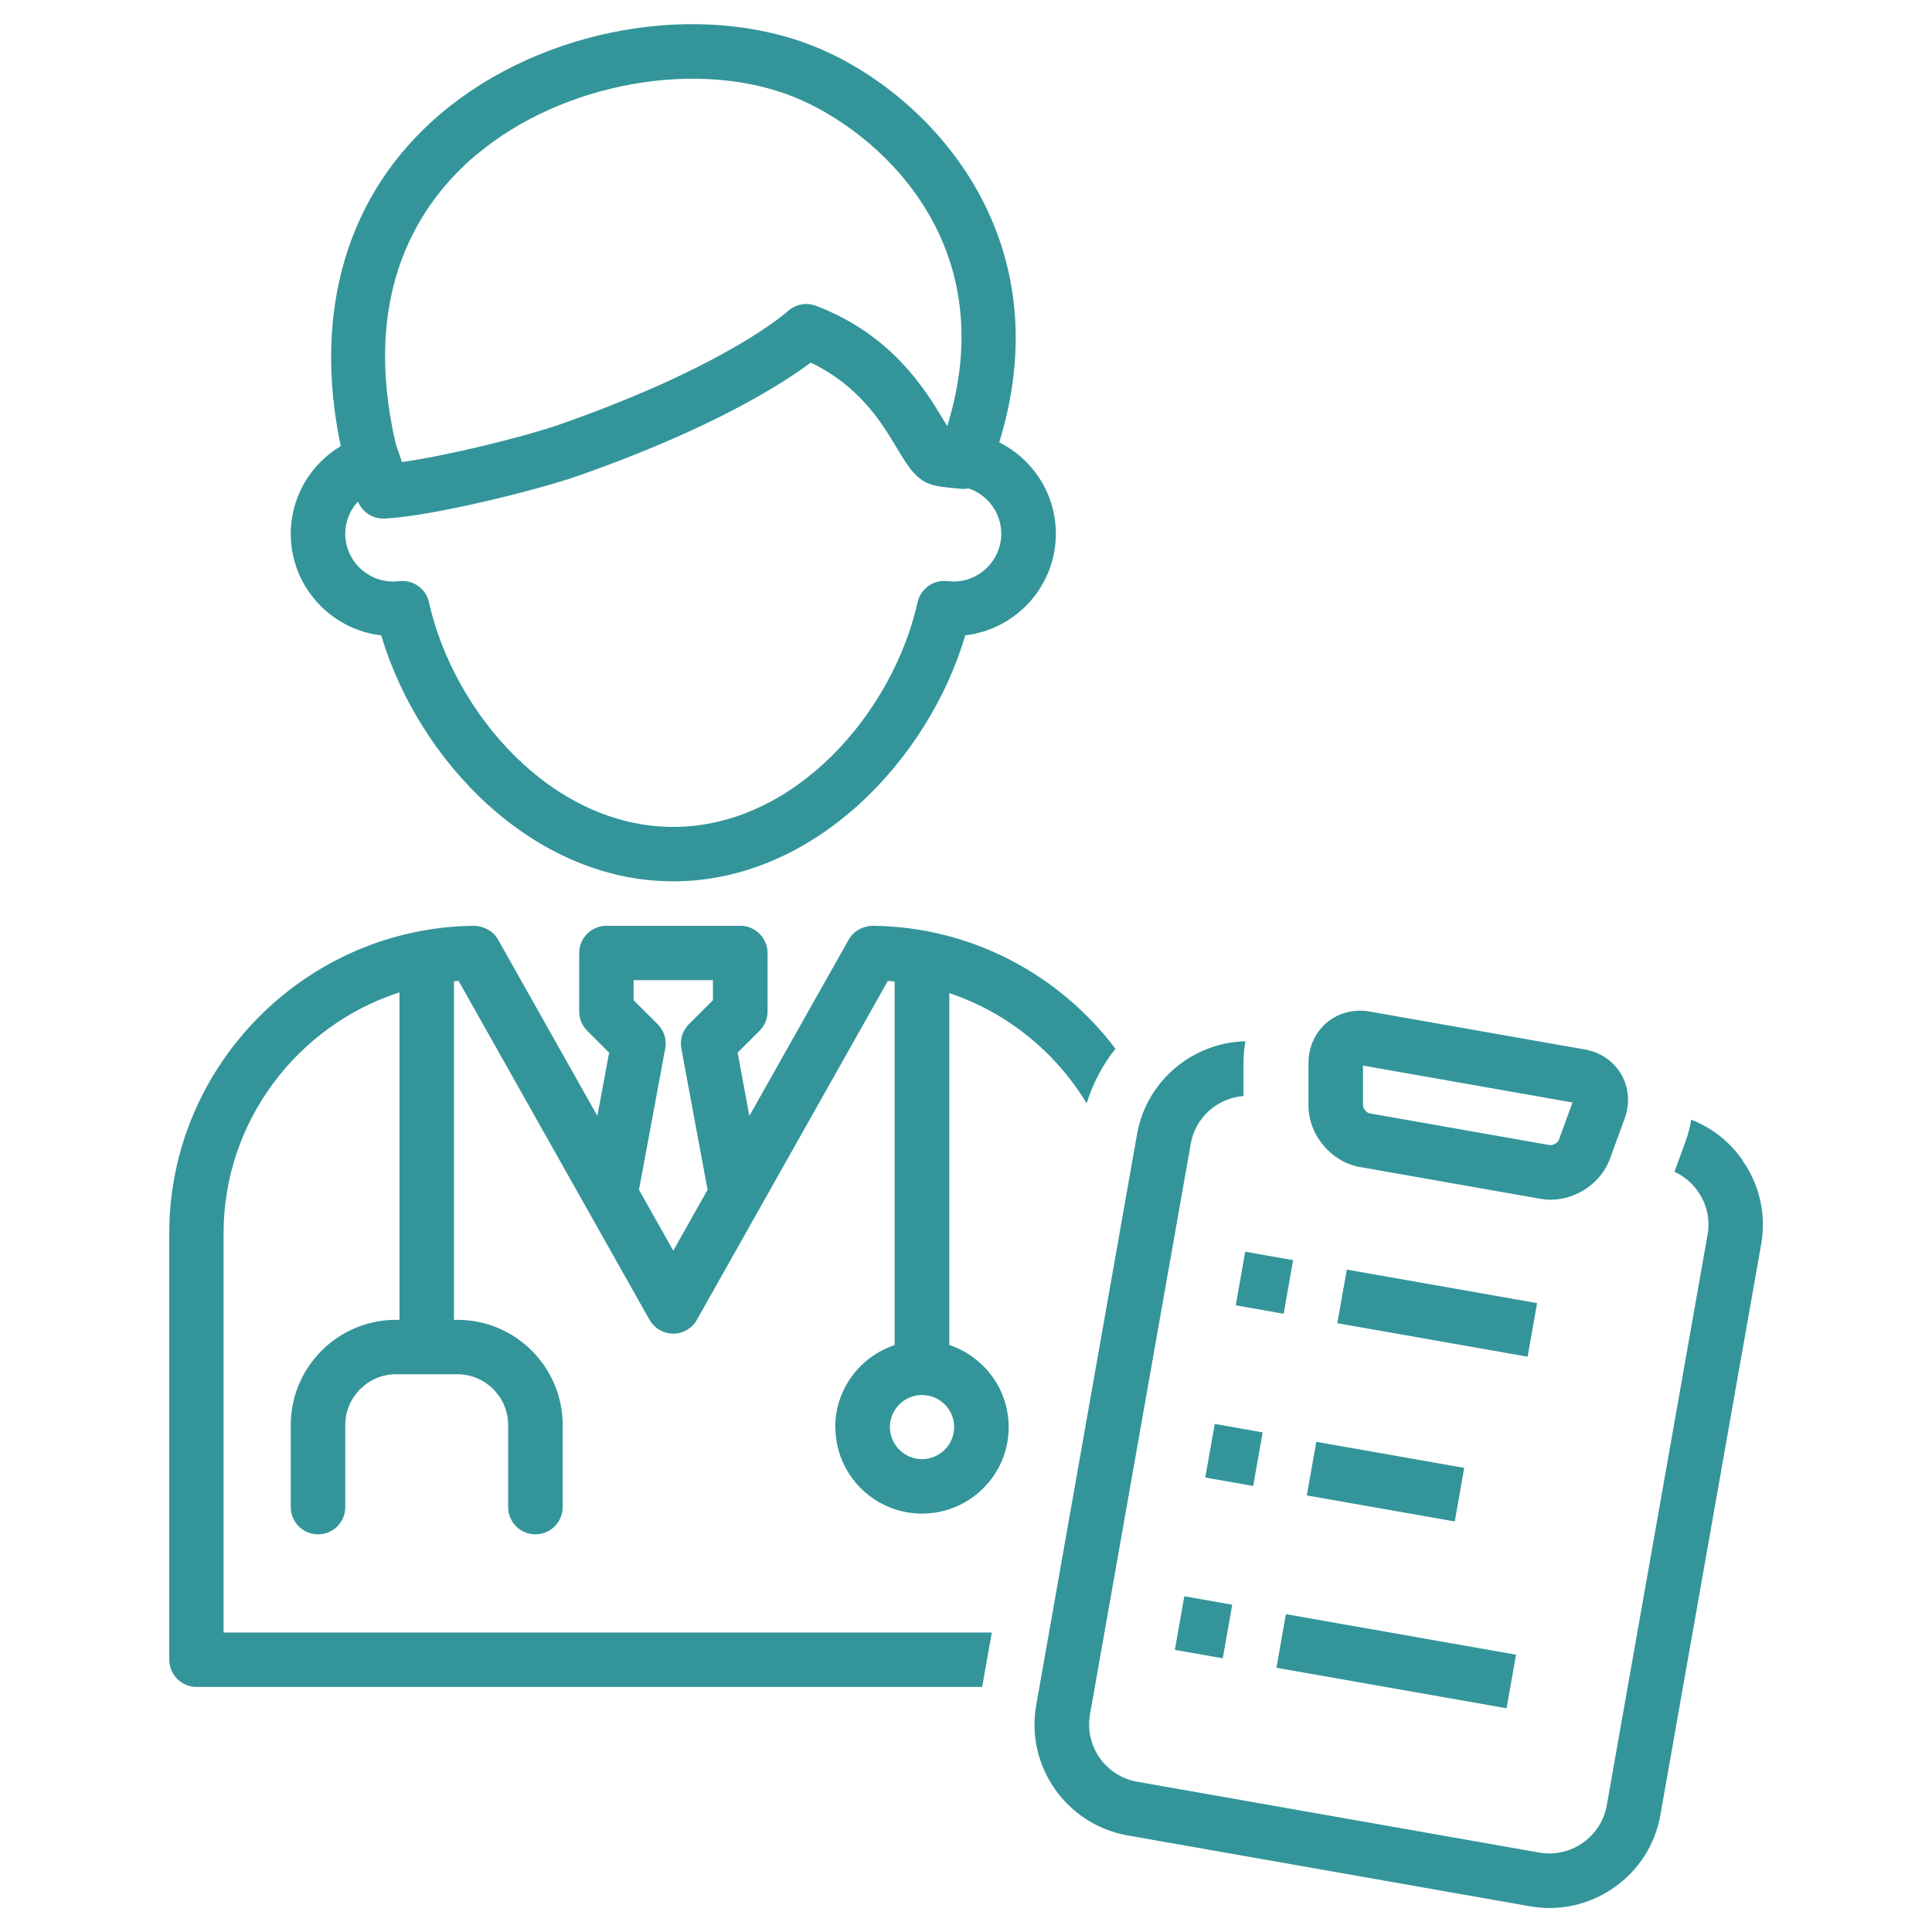 <svg width="80" height="80" viewBox="0 0 80 80" fill="none" xmlns="http://www.w3.org/2000/svg">
<g clip-path="url(#clip0_1073_1455)">
<path d="M15.786 26.307C17.307 31.456 22.044 36.494 27.878 36.494C33.713 36.494 38.45 31.456 39.971 26.307C42.078 26.064 43.721 24.268 43.721 22.1C43.721 20.446 42.766 19.014 41.377 18.317C44.02 9.735 38.439 3.871 33.82 1.964C29.011 -0.019 22.457 1.135 18.241 4.714C14.383 7.987 12.932 12.863 14.109 18.473C12.873 19.212 12.039 20.561 12.039 22.104C12.039 24.271 13.682 26.067 15.79 26.31L15.786 26.307ZM19.703 6.43C23.253 3.417 28.948 2.394 32.956 4.048C36.258 5.411 41.599 9.953 39.224 17.648C39.175 17.565 39.123 17.482 39.075 17.402C38.331 16.164 36.949 13.861 33.785 12.662C33.383 12.509 32.931 12.599 32.615 12.89C32.591 12.911 30.153 15.134 23.162 17.582C21.791 18.061 18.575 18.865 16.644 19.132L16.387 18.38C14.921 12.069 17.377 8.396 19.697 6.427L19.703 6.43ZM15.925 21.473C17.95 21.372 22.319 20.27 23.916 19.711C29.511 17.752 32.424 15.873 33.57 15.016C35.591 15.977 36.515 17.513 37.144 18.563C37.602 19.33 37.967 19.933 38.686 20.1C39.081 20.19 39.717 20.235 39.839 20.242C39.929 20.249 40.019 20.242 40.106 20.224C40.891 20.488 41.46 21.23 41.46 22.1C41.46 23.193 40.571 24.08 39.477 24.08C39.408 24.08 39.328 24.073 39.234 24.063C38.661 23.994 38.123 24.372 37.995 24.937C36.974 29.511 32.91 34.24 27.878 34.24C22.846 34.24 18.783 29.511 17.762 24.937C17.648 24.417 17.182 24.056 16.661 24.056C16.616 24.056 16.568 24.056 16.522 24.063C16.429 24.073 16.349 24.08 16.279 24.08C15.185 24.08 14.296 23.193 14.296 22.1C14.296 21.584 14.501 21.116 14.824 20.765C14.994 21.192 15.408 21.473 15.87 21.473C15.887 21.473 15.908 21.473 15.925 21.473Z" fill="#339599"/>
<path d="M34.592 59.093C34.592 61.069 36.2 62.675 38.179 62.675C40.159 62.675 41.767 61.069 41.767 59.093C41.767 57.511 40.735 56.169 39.308 55.694V41.123C41.701 41.921 43.712 43.565 44.996 45.687C45.257 44.851 45.663 44.085 46.188 43.426C43.882 40.371 40.232 38.374 36.134 38.335C35.731 38.342 35.342 38.55 35.141 38.911L31.029 46.207L30.543 43.589L31.453 42.68C31.665 42.469 31.783 42.181 31.783 41.883V39.462C31.783 38.842 31.276 38.335 30.654 38.335H25.111C24.49 38.335 23.983 38.842 23.983 39.462V41.883C23.983 42.181 24.101 42.469 24.313 42.68L25.223 43.589L24.736 46.207L20.625 38.911C20.423 38.554 20.041 38.349 19.631 38.335C12.672 38.405 7.008 44.116 7.008 51.065V68.725C7.008 69.346 7.515 69.852 8.136 69.852H40.669L41.069 67.599H9.258V51.065C9.258 46.425 12.325 42.455 16.541 41.092V54.651H16.402C13.995 54.651 12.04 56.603 12.04 59.006V62.407C12.04 63.028 12.543 63.534 13.168 63.534C13.794 63.534 14.297 63.028 14.297 62.407V59.006C14.297 57.848 15.242 56.904 16.402 56.904H18.937C20.097 56.904 21.041 57.848 21.041 59.006V62.407C21.041 63.028 21.548 63.534 22.17 63.534C22.792 63.534 23.299 63.028 23.299 62.407V59.006C23.299 56.603 21.34 54.651 18.937 54.651H18.798V40.635C18.86 40.627 18.926 40.621 18.989 40.617L26.893 54.647C27.094 55.001 27.469 55.223 27.876 55.223C28.282 55.223 28.66 55.004 28.858 54.647L36.763 40.617C36.856 40.624 36.95 40.635 37.044 40.645V55.698C35.617 56.173 34.585 57.515 34.585 59.096L34.592 59.093ZM29.522 41.415L28.525 42.41C28.261 42.673 28.147 43.048 28.212 43.412L29.299 49.265L27.879 51.79L26.459 49.265L27.546 43.412C27.615 43.048 27.497 42.673 27.233 42.41L26.236 41.415V40.586H29.522V41.415ZM38.179 57.764C38.912 57.764 39.51 58.361 39.51 59.093C39.51 59.824 38.912 60.42 38.179 60.42C37.447 60.42 36.849 59.824 36.849 59.093C36.849 58.361 37.447 57.764 38.179 57.764Z" fill="#339599"/>
<path d="M72.152 48.035C71.614 47.268 70.877 46.693 70.03 46.363C69.981 46.658 69.908 46.949 69.804 47.237L69.335 48.52C69.721 48.697 70.054 48.971 70.304 49.328C70.676 49.855 70.818 50.493 70.707 51.124L66.533 74.759C66.422 75.387 66.067 75.938 65.54 76.309C65.008 76.68 64.373 76.819 63.741 76.712L47.089 73.778C45.78 73.549 44.904 72.297 45.134 70.99L49.308 47.355C49.502 46.256 50.423 45.468 51.489 45.385V44.012C51.489 43.707 51.52 43.409 51.572 43.117C49.395 43.166 47.474 44.744 47.082 46.967L42.908 70.602C42.46 73.133 44.158 75.553 46.693 76.001L63.345 78.934C63.616 78.983 63.89 79.007 64.161 79.007C65.109 79.007 66.033 78.716 66.832 78.161C67.856 77.447 68.537 76.379 68.752 75.158L72.926 51.523C73.142 50.302 72.867 49.064 72.148 48.045L72.152 48.035Z" fill="#339599"/>
<path d="M56.324 48.326L63.78 49.64C63.919 49.664 64.062 49.678 64.201 49.678C65.263 49.678 66.298 48.992 66.666 47.979L67.274 46.315C67.5 45.697 67.448 45.035 67.135 44.491C66.819 43.946 66.27 43.568 65.624 43.457L56.713 41.886C56.067 41.772 55.418 41.938 54.939 42.344C54.456 42.75 54.182 43.357 54.182 44.012V45.784C54.182 47.001 55.126 48.121 56.328 48.329L56.324 48.326ZM65.114 45.652L64.548 47.202C64.503 47.324 64.294 47.438 64.173 47.417L56.717 46.103C56.588 46.082 56.439 45.902 56.439 45.774V44.123L65.114 45.652Z" fill="#339599"/>
<path d="M51.562 51.831L51.17 54.05L53.154 54.4L53.545 52.18L51.562 51.831Z" fill="#339599"/>
<path d="M55.767 52.571L55.375 54.791L63.255 56.178L63.647 53.959L55.767 52.571Z" fill="#339599"/>
<path d="M50.3 58.962L49.908 61.182L51.892 61.531L52.284 59.312L50.3 58.962Z" fill="#339599"/>
<path d="M54.505 59.703L54.113 61.923L60.239 63.001L60.63 60.782L54.505 59.703Z" fill="#339599"/>
<path d="M49.04 66.098L48.648 68.318L50.632 68.667L51.024 66.447L49.04 66.098Z" fill="#339599"/>
<path d="M53.247 66.839L52.855 69.059L62.384 70.736L62.776 68.517L53.247 66.839Z" fill="#339599"/>
</g>
<defs>
<clipPath id="clip0_1073_1455">
<rect width="66" height="78" fill="white" transform="translate(7 1)"/>
</clipPath>
</defs>
</svg>
